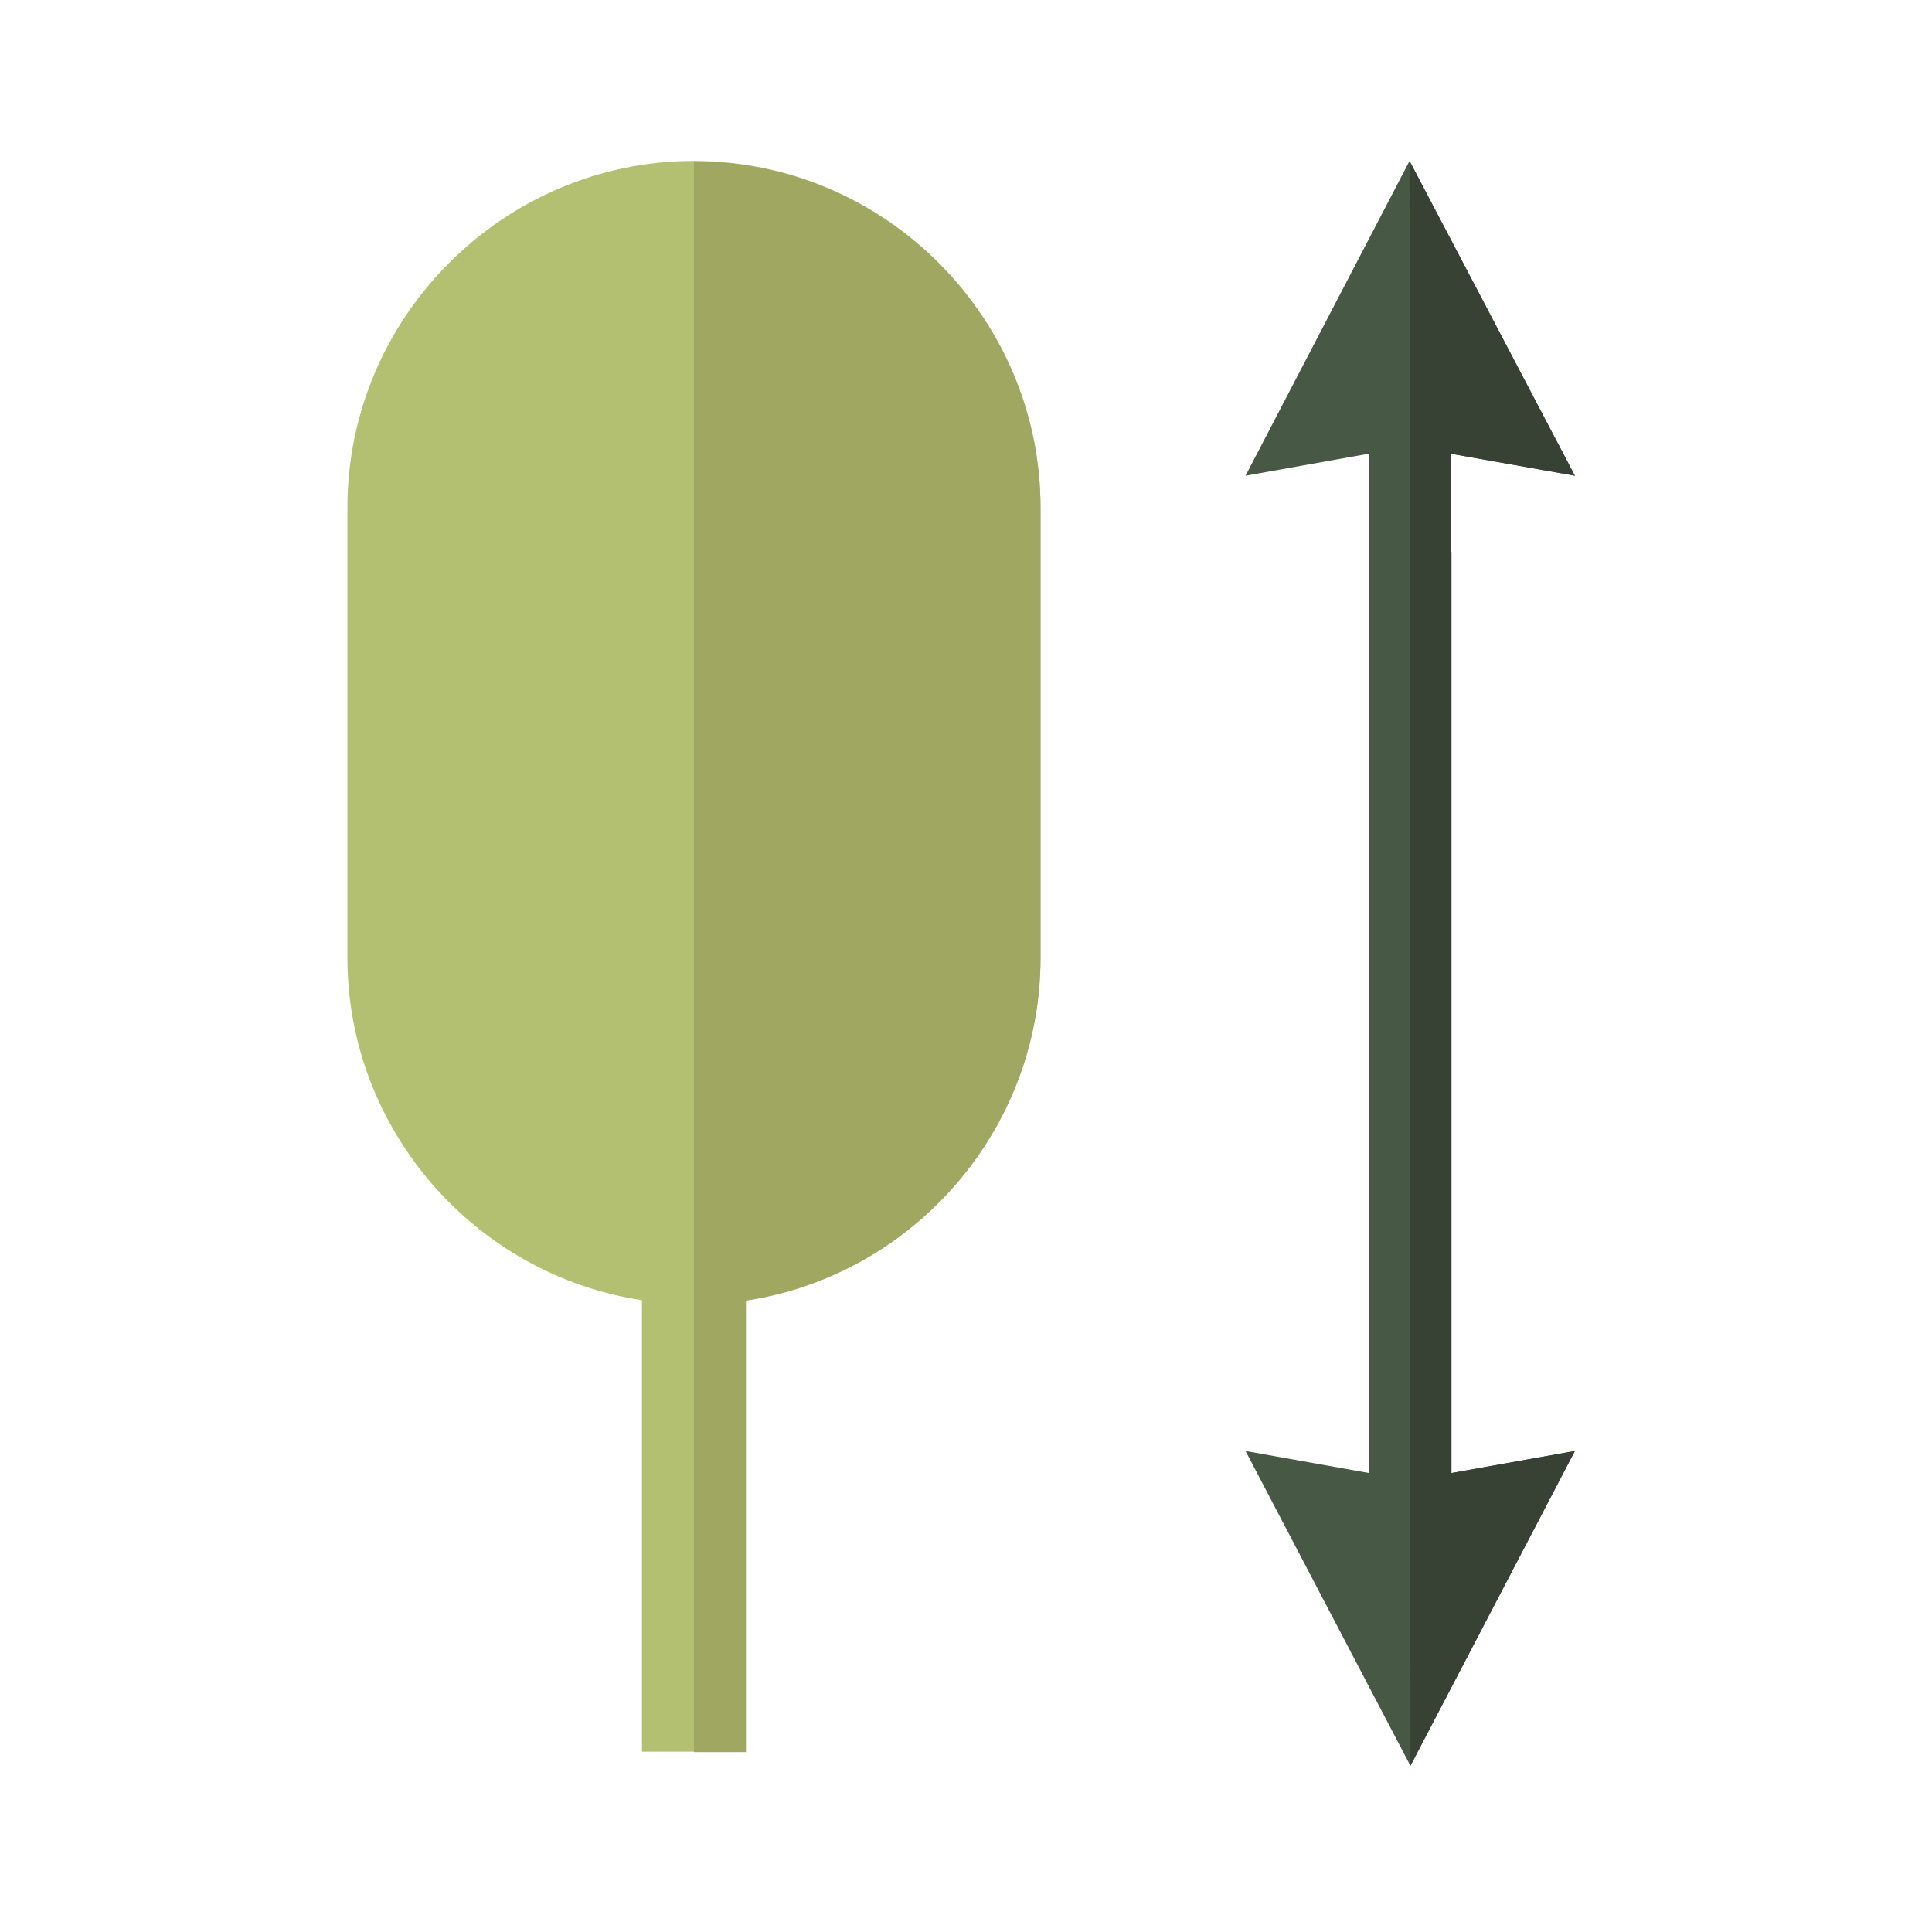 <?xml version="1.0" encoding="UTF-8"?>
<svg xmlns="http://www.w3.org/2000/svg" width="438.2" height="438.2" version="1.1" viewBox="0 0 438.2 438.2">
  <!-- Generator: Adobe Illustrator 28.7.1, SVG Export Plug-In . SVG Version: 1.2.0 Build 142)  -->
  <g>
    <g id="Laag_1">
      <polygon points="329.2 125.2 329 125.2 329 102.9 357.2 107.9 319.7 36.5 282.5 107.9 310.5 102.9 310.5 334.1 282.5 329.1 319.9 400.5 357.2 329.1 329.2 334.1 329.2 125.2" fill="#475944"/>
      <polyline points="319.9 400.5 357.2 329.1 329.2 334.1 329.2 125.2 329 125.2 329 102.9 357.2 107.9 319.7 36.5" fill="#374234"/>
      <g>
        <path d="M157.4,36.5h0c-43.2,0-78.6,35.4-78.6,78.6v102.1c0,39.2,29.1,72,66.8,77.7v102.4h11.8v-101.5h0c43.2,0,78.6-35.4,78.6-78.6v-102.1c0-43.2-35.4-78.6-78.6-78.6Z" fill="#b4c071"/>
        <path d="M157.4,36.5h0v259.4h0v101.5h11.8v-102.4c37.7-5.7,66.8-38.5,66.8-77.7v-102.1c0-43.2-35.4-78.6-78.6-78.6Z" fill="#9fa761"/>
      </g>
    </g>
  </g>
</svg>